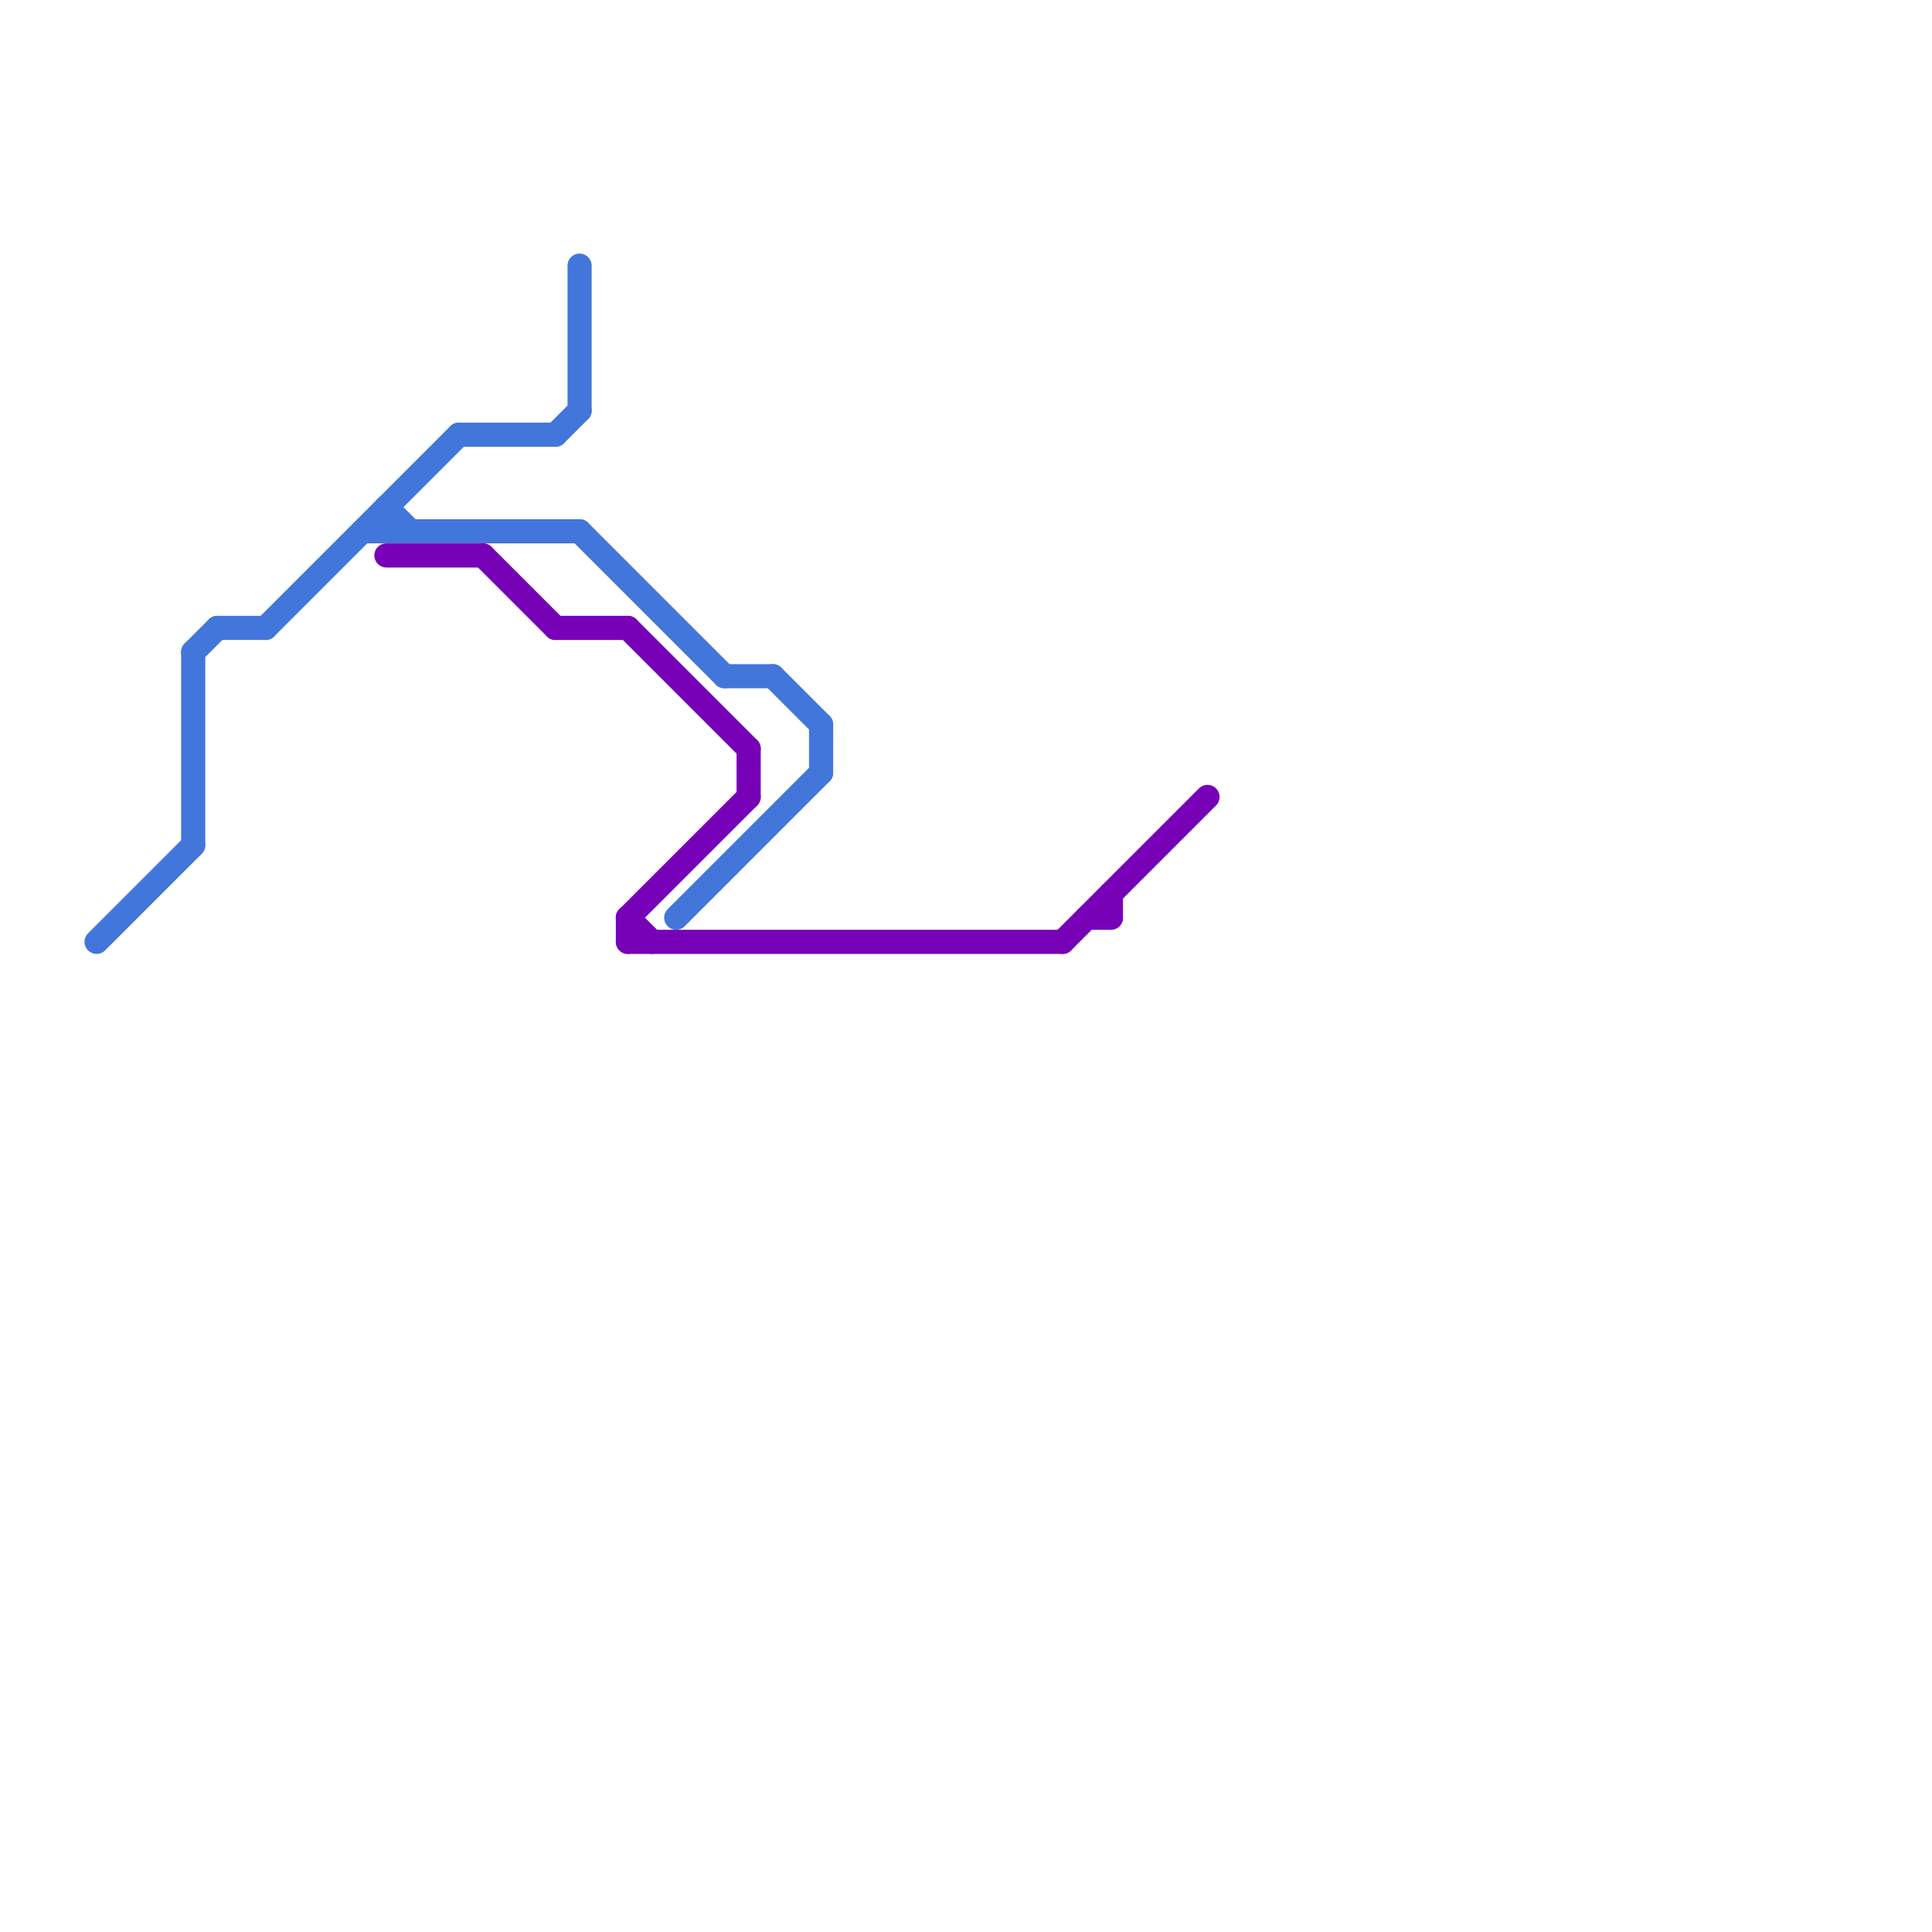 
<svg version="1.1" xmlns="http://www.w3.org/2000/svg" viewBox="0 0 80 80">
<style>text { font: 1px Helvetica; font-weight: 600; white-space: pre; dominant-baseline: central; } line { stroke-width: 1; fill: none; stroke-linecap: round; stroke-linejoin: round; } .c0 { stroke: #4376db } .c1 { stroke: #7701b7 }</style><defs><g id="wm-xf"><circle r="1.2" fill="#000"/><circle r="0.9" fill="#fff"/><circle r="0.6" fill="#000"/><circle r="0.3" fill="#fff"/></g><g id="wm"><circle r="0.6" fill="#000"/><circle r="0.3" fill="#fff"/></g></defs><line class="c0" x1="34" y1="30" x2="34" y2="32"/><line class="c0" x1="9" y1="26" x2="11" y2="26"/><line class="c0" x1="4" y1="39" x2="8" y2="35"/><line class="c0" x1="11" y1="26" x2="19" y2="18"/><line class="c0" x1="32" y1="28" x2="34" y2="30"/><line class="c0" x1="16" y1="21" x2="16" y2="22"/><line class="c0" x1="8" y1="27" x2="9" y2="26"/><line class="c0" x1="23" y1="18" x2="24" y2="17"/><line class="c0" x1="8" y1="27" x2="8" y2="35"/><line class="c0" x1="28" y1="38" x2="34" y2="32"/><line class="c0" x1="30" y1="28" x2="32" y2="28"/><line class="c0" x1="16" y1="21" x2="17" y2="22"/><line class="c0" x1="15" y1="22" x2="24" y2="22"/><line class="c0" x1="19" y1="18" x2="23" y2="18"/><line class="c0" x1="24" y1="22" x2="30" y2="28"/><line class="c0" x1="24" y1="11" x2="24" y2="17"/><line class="c1" x1="26" y1="39" x2="44" y2="39"/><line class="c1" x1="23" y1="26" x2="26" y2="26"/><line class="c1" x1="26" y1="38" x2="26" y2="39"/><line class="c1" x1="44" y1="39" x2="50" y2="33"/><line class="c1" x1="16" y1="23" x2="20" y2="23"/><line class="c1" x1="46" y1="37" x2="46" y2="38"/><line class="c1" x1="31" y1="31" x2="31" y2="33"/><line class="c1" x1="45" y1="38" x2="46" y2="38"/><line class="c1" x1="26" y1="38" x2="27" y2="39"/><line class="c1" x1="20" y1="23" x2="23" y2="26"/><line class="c1" x1="26" y1="38" x2="31" y2="33"/><line class="c1" x1="26" y1="26" x2="31" y2="31"/>
</svg>
